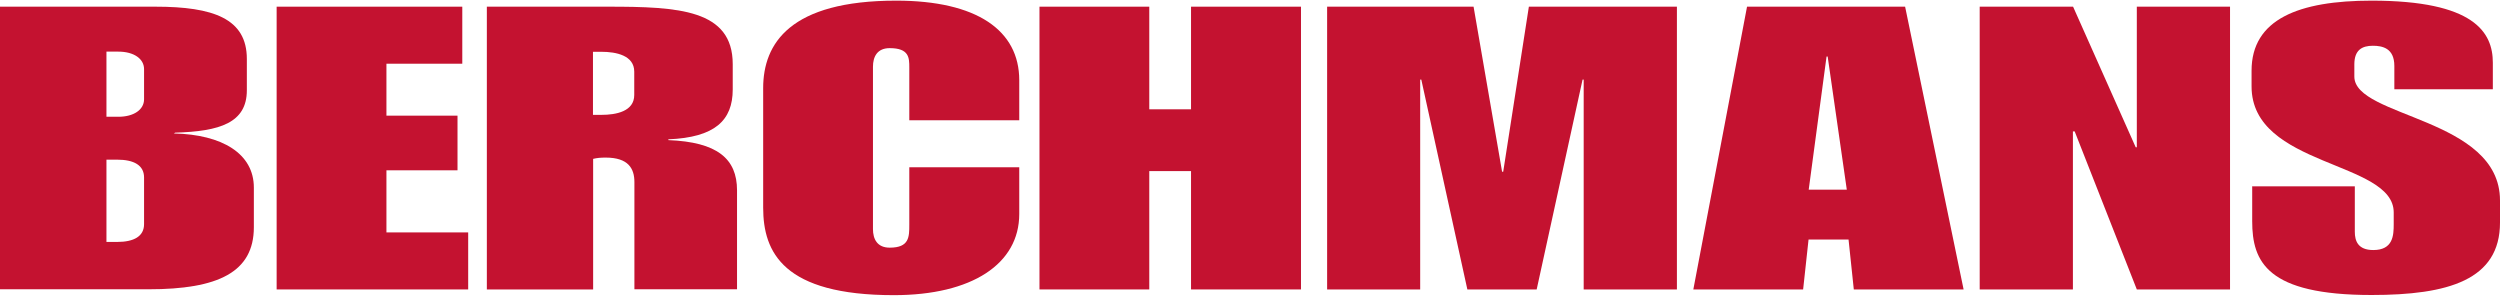 <svg xmlns="http://www.w3.org/2000/svg" width="1375" height="163" viewBox="0 0 1375 163" fill="none"><path d="M0.088 3.673H85.455C117.359 3.673 135.764 10.226 135.764 32.418V49.63C135.764 67.541 120.952 72.259 96.323 72.958L95.622 73.394C122.267 74.006 139.621 84.491 139.621 103.188V124.943C139.621 149.756 119.9 159.104 81.774 159.104H0V3.586L0.088 3.673ZM58.548 64.221H65.121C73.623 64.221 79.232 60.289 79.232 54.61V38.01C79.232 32.331 73.623 28.399 65.121 28.399H58.548V64.133V64.221ZM58.548 133.068H64.42C73.623 133.068 79.232 130.01 79.232 123.283V97.596C79.232 90.868 73.623 87.811 64.42 87.811H58.548V133.068Z" fill="#C41230"></path><path d="M152.151 3.674H254.259V35.04H212.539V63.61H251.629V93.665H212.539V127.827H257.502V159.192H152.151V3.674Z" fill="#C41230"></path><path d="M267.676 3.674H334.375C373.115 3.674 403.002 5.159 403.002 35.302V49.194C403.002 66.231 393.186 75.579 367.593 76.628V77.065C394.5 78.113 405.368 87.287 405.368 104.674V159.105H348.924V100.13C348.924 92.704 345.594 86.675 333.148 86.675C330.168 86.675 328.502 86.85 326.224 87.374V159.192H267.763V3.674H267.676ZM326.136 63.173H330.781C338.932 63.173 348.836 61.251 348.836 52.252V39.408C348.836 30.496 338.932 28.487 330.781 28.487H326.136V63.173Z" fill="#C41230"></path><path d="M419.742 48.494C419.742 23.856 434.554 0.354 492.927 0.354C537.276 0.354 560.59 16.692 560.59 44.126V66.143H500.114V37.136C500.114 31.894 500.114 26.477 489.333 26.477C482.409 26.477 480.131 31.282 480.131 36.699V125.992C480.131 131.408 482.409 136.214 489.333 136.214C500.114 136.214 500.114 130.36 500.114 123.545V92.005H560.59V117.691C560.59 145.126 534.647 162.337 491.612 162.337C430.873 162.337 419.742 138.835 419.742 114.197V48.407V48.494Z" fill="#C41230"></path><path d="M571.715 3.674H632.103V60.115H655.067V3.674H715.543V159.192H655.067V94.102H632.103V159.192H571.715V3.674Z" fill="#C41230"></path><path d="M730.004 3.674H810.463L826.152 94.451H826.765L840.876 3.674H922.3V159.192H871.027V43.777H870.413L845.171 159.192H807.045L781.715 43.777H781.102V159.192H729.916V3.674H730.004Z" fill="#C41230"></path><path d="M960.869 3.674H1047.81L1079.98 159.192H1019.59L1016.7 131.758H994.7L991.72 159.192H931.332L960.869 3.674ZM1015.74 104.324L1005.22 31.108H1004.6L994.788 104.324H1015.82H1015.74Z" fill="#C41230"></path><path d="M1088.92 3.674H1140.19L1174.64 80.996H1175.25V3.674H1226.52V159.192H1175.25L1141.07 72.259H1140.1V159.192H1088.83V3.674H1088.92Z" fill="#C41230"></path><path d="M1238.62 102.489H1295.15V127.477C1295.15 132.457 1296.82 137.524 1305.32 137.524C1316.19 137.524 1316.54 129.486 1316.54 123.37V116.818C1316.54 88.335 1238.36 92.005 1238.36 47.533V38.884C1238.36 10.576 1264.3 0.354 1304.36 0.354C1360.8 0.354 1371.06 17.74 1371.06 34.515V49.106H1316.89V36.263C1316.89 26.477 1310.32 25.167 1305.06 25.167C1299.1 25.167 1294.89 27.526 1294.89 35.389V42.116C1294.89 64.745 1375 64.57 1375 110.265V122.409C1375 154.037 1346.43 162.25 1304.36 162.25C1246.86 162.25 1238.71 143.99 1238.71 121.71V102.314L1238.62 102.489Z" fill="#C41230"></path></svg>